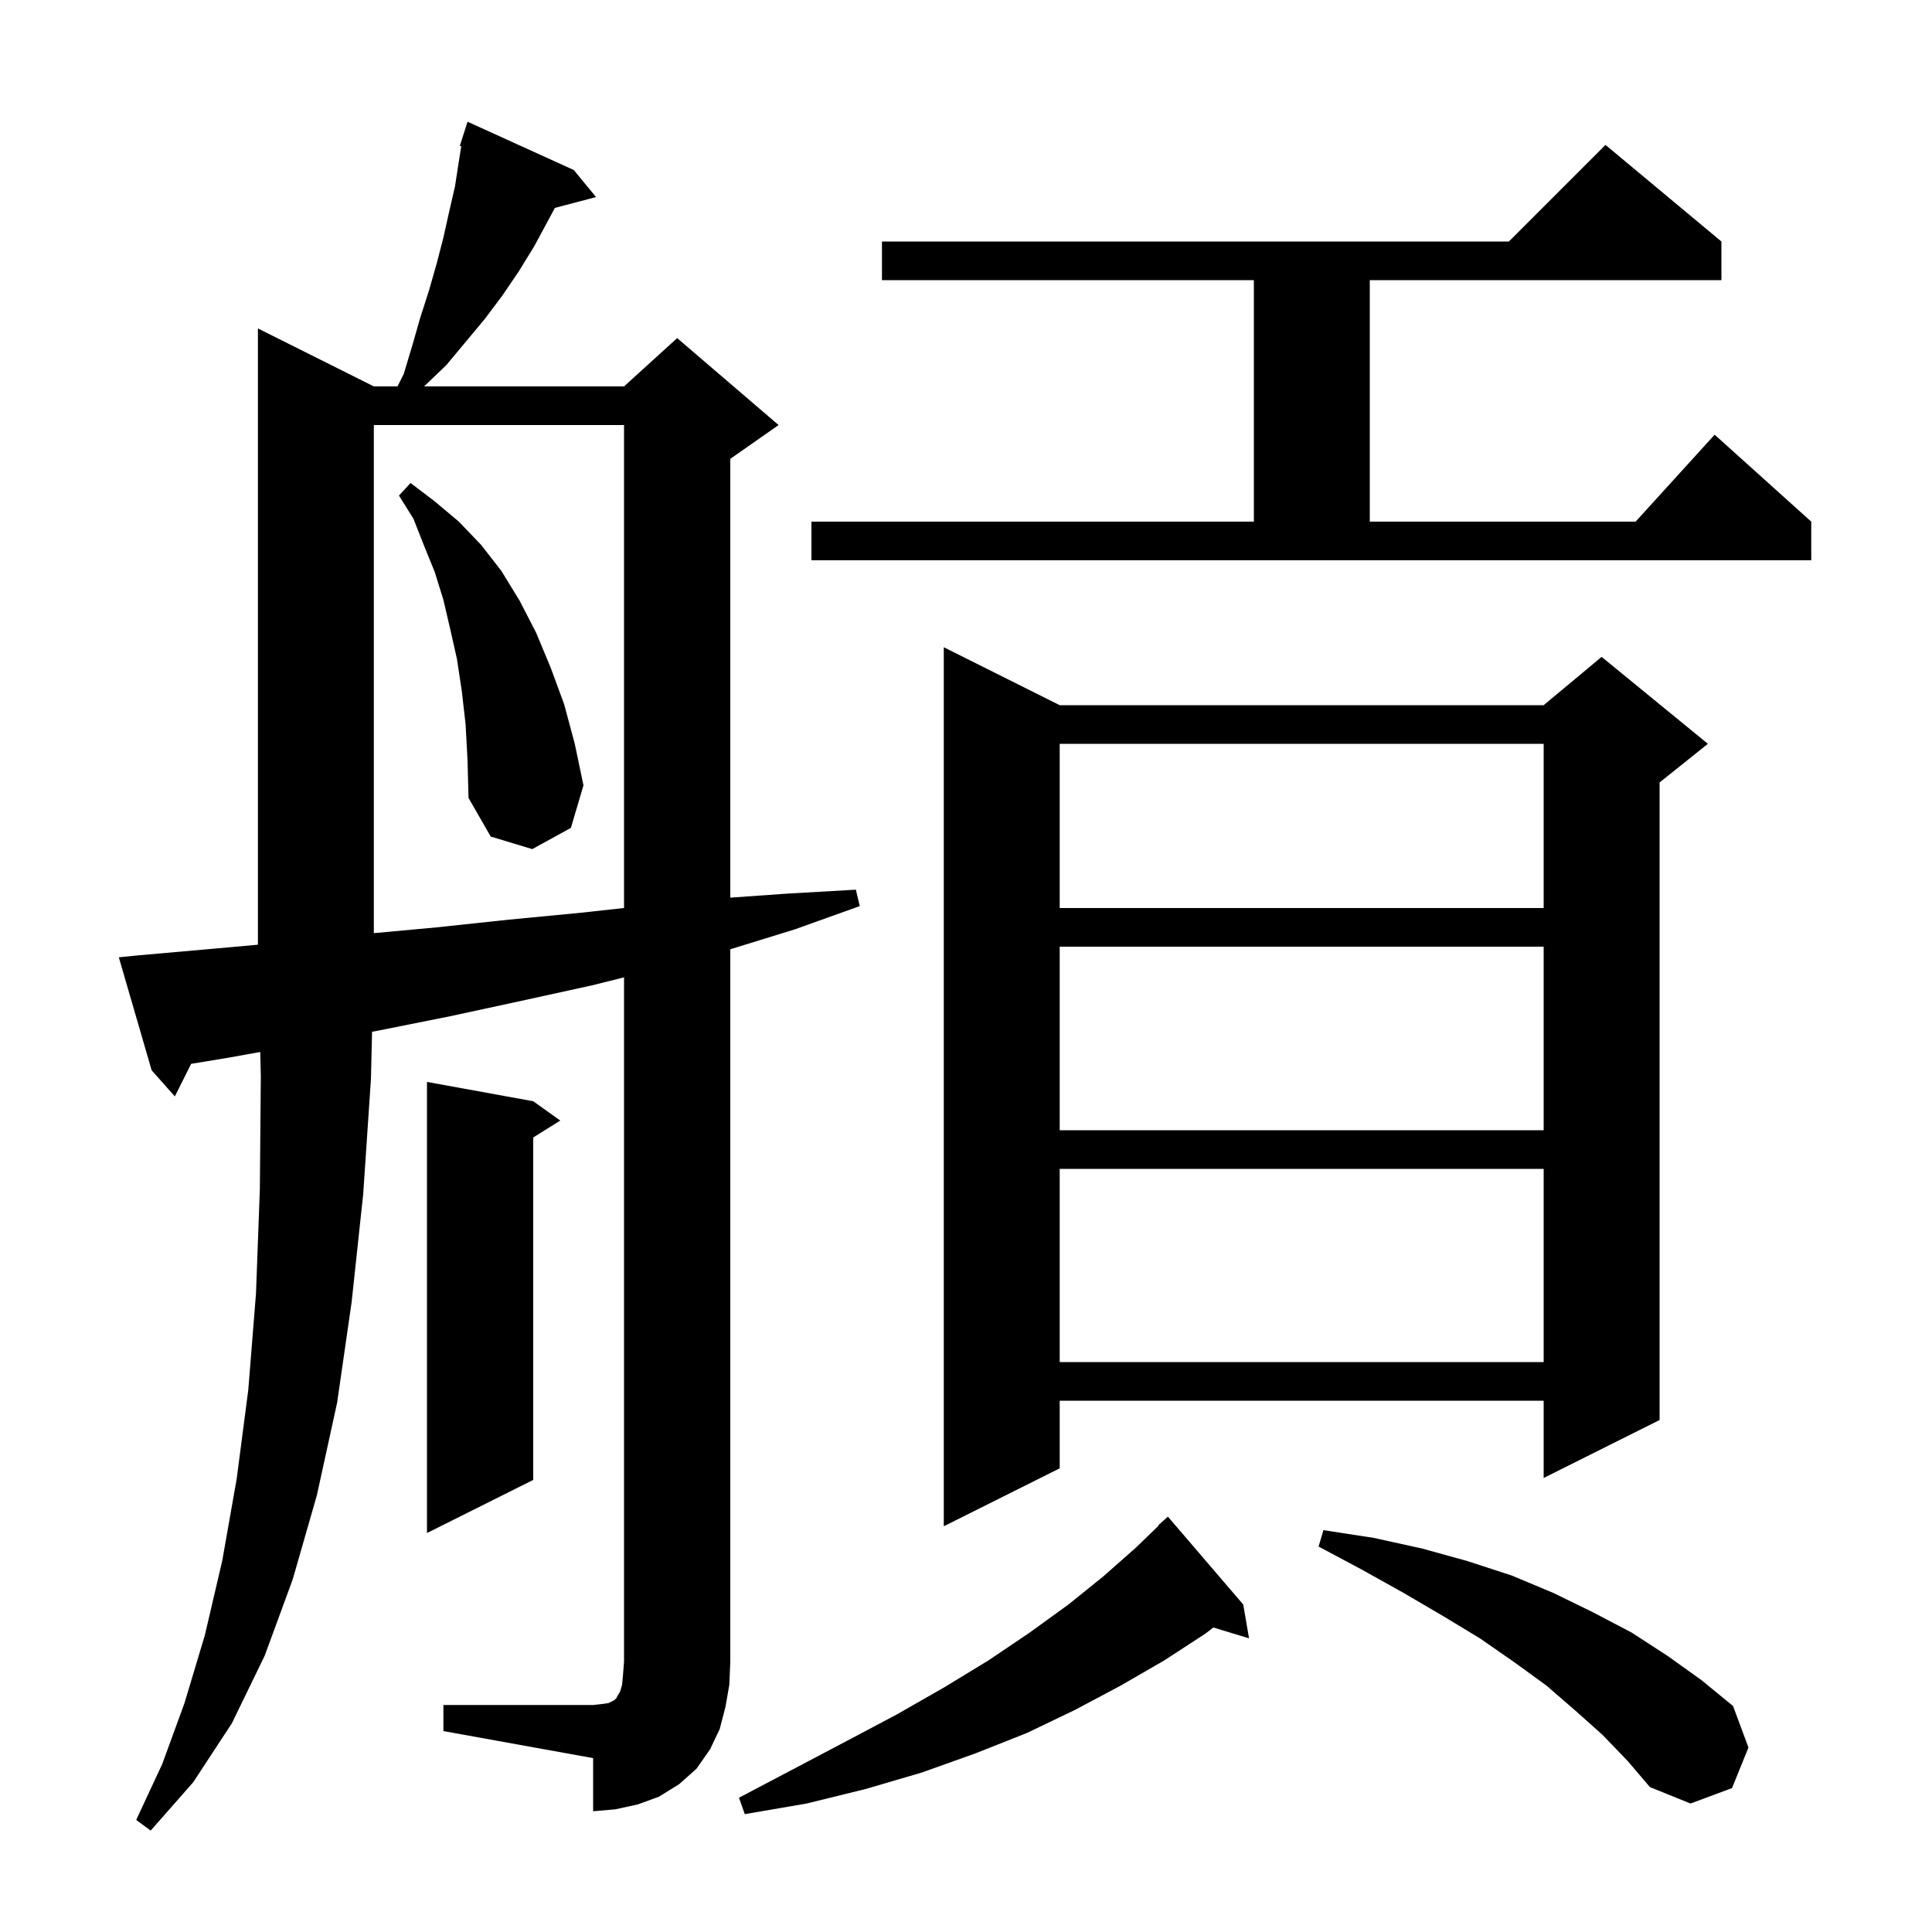 <svg xmlns="http://www.w3.org/2000/svg" xmlns:xlink="http://www.w3.org/1999/xlink" version="1.1" baseProfile="full" viewBox="0 0 200 200" width="200" height="200"><g fill="currentColor"><path d="M 128.7 166.1 L 129.3 169.6 L 125.607 168.479 L 124.8 169.1 L 120.5 171.9 L 116.0 174.5 L 111.3 177.0 L 106.3 179.4 L 101.0 181.5 L 95.4 183.5 L 89.6 185.2 L 83.5 186.7 L 77.1 187.8 L 76.5 186.1 L 82.2 183.1 L 87.7 180.2 L 92.8 177.5 L 97.7 174.7 L 102.3 171.9 L 106.6 169.0 L 110.6 166.1 L 114.2 163.2 L 117.6 160.2 L 119.939 157.936 L 119.9 157.9 L 120.9 157.0 Z M 45.9 176.5 L 61.4 176.5 L 62.3 176.4 L 63.0 176.3 L 63.6 176.0 L 63.8 175.8 L 63.9 175.6 L 64.2 175.1 L 64.4 174.4 L 64.5 173.3 L 64.6 172.0 L 64.6 101.175 L 61.3 102.0 L 54.0 103.6 L 46.6 105.2 L 39.1 106.7 L 38.515 106.806 L 38.4 111.7 L 37.6 123.6 L 36.4 134.8 L 34.9 145.2 L 32.8 154.8 L 30.3 163.5 L 27.4 171.4 L 24.0 178.4 L 20.0 184.5 L 15.6 189.5 L 14.1 188.4 L 16.8 182.6 L 19.1 176.3 L 21.2 169.3 L 23.0 161.6 L 24.5 153.1 L 25.7 143.9 L 26.5 133.9 L 26.9 123.1 L 27.0 111.4 L 26.94 108.901 L 23.6 109.5 L 19.786 110.128 L 18.1 113.5 L 15.7 110.8 L 12.3 99.1 L 14.3 98.9 L 22.2 98.2 L 26.7 97.796 L 26.7 34.0 L 38.7 40.0 L 41.15 40.0 L 41.8 38.7 L 42.7 35.7 L 43.5 32.9 L 44.4 30.1 L 45.2 27.3 L 45.9 24.6 L 46.5 21.9 L 47.1 19.3 L 47.5 16.7 L 47.751 15.132 L 47.6 15.1 L 48.4 12.6 L 59.4 17.6 L 61.7 20.4 L 57.443 21.52 L 55.3 25.5 L 53.7 28.1 L 52.0 30.6 L 50.2 33.0 L 46.2 37.8 L 43.9 40.0 L 64.6 40.0 L 70.1 35.0 L 80.6 44.0 L 75.6 47.5 L 75.6 92.923 L 81.6 92.5 L 88.6 92.1 L 89.0 93.8 L 82.3 96.2 L 75.6 98.269 L 75.6 172.0 L 75.5 174.4 L 75.1 176.7 L 74.5 179.0 L 73.5 181.1 L 72.1 183.1 L 70.3 184.7 L 68.2 186.0 L 66.0 186.8 L 63.7 187.3 L 61.4 187.5 L 61.4 182.0 L 45.9 179.2 Z M 165.9 179.6 L 163.1 177.1 L 160.1 174.5 L 156.8 172.1 L 153.2 169.6 L 149.4 167.3 L 145.3 164.9 L 141.0 162.5 L 136.5 160.1 L 137.0 158.4 L 142.2 159.2 L 147.2 160.3 L 151.9 161.6 L 156.5 163.1 L 160.8 164.9 L 164.9 166.9 L 168.9 169.0 L 172.6 171.4 L 176.1 173.9 L 179.4 176.6 L 181.0 180.9 L 179.3 185.1 L 175.0 186.7 L 170.8 185.0 L 168.5 182.3 Z M 55.2 114.0 L 58.0 116.0 L 55.2 117.75 L 55.2 153.2 L 44.2 158.7 L 44.2 112.0 Z M 109.7 73.0 L 159.8 73.0 L 165.8 68.0 L 176.8 77.0 L 171.8 81.0 L 171.8 147.0 L 159.8 153.0 L 159.8 145.0 L 109.7 145.0 L 109.7 152.0 L 97.7 158.0 L 97.7 67.0 Z M 109.7 121.0 L 109.7 141.0 L 159.8 141.0 L 159.8 121.0 Z M 109.7 98.0 L 109.7 117.0 L 159.8 117.0 L 159.8 98.0 Z M 38.7 44.0 L 38.7 96.599 L 45.2 96.0 L 52.7 95.2 L 60.0 94.5 L 64.6 93.996 L 64.6 44.0 Z M 109.7 77.0 L 109.7 94.0 L 159.8 94.0 L 159.8 77.0 Z M 48.2 75.0 L 47.8 71.5 L 47.3 68.2 L 46.6 65.1 L 45.9 62.1 L 45.0 59.2 L 43.9 56.5 L 42.8 53.7 L 41.3 51.3 L 42.5 50.0 L 45.0 51.9 L 47.5 54.0 L 49.8 56.4 L 51.9 59.1 L 53.8 62.2 L 55.5 65.5 L 57.0 69.1 L 58.4 72.9 L 59.5 77.0 L 60.4 81.3 L 59.1 85.7 L 55.1 87.9 L 50.8 86.6 L 48.5 82.6 L 48.4 78.7 Z M 84.0 54.0 L 129.8 54.0 L 129.8 29.0 L 91.3 29.0 L 91.3 25.0 L 156.2 25.0 L 166.2 15.0 L 178.2 25.0 L 178.2 29.0 L 141.8 29.0 L 141.8 54.0 L 169.318 54.0 L 177.5 45.0 L 187.5 54.0 L 187.5 58.0 L 84.0 58.0 Z "/></g></svg>